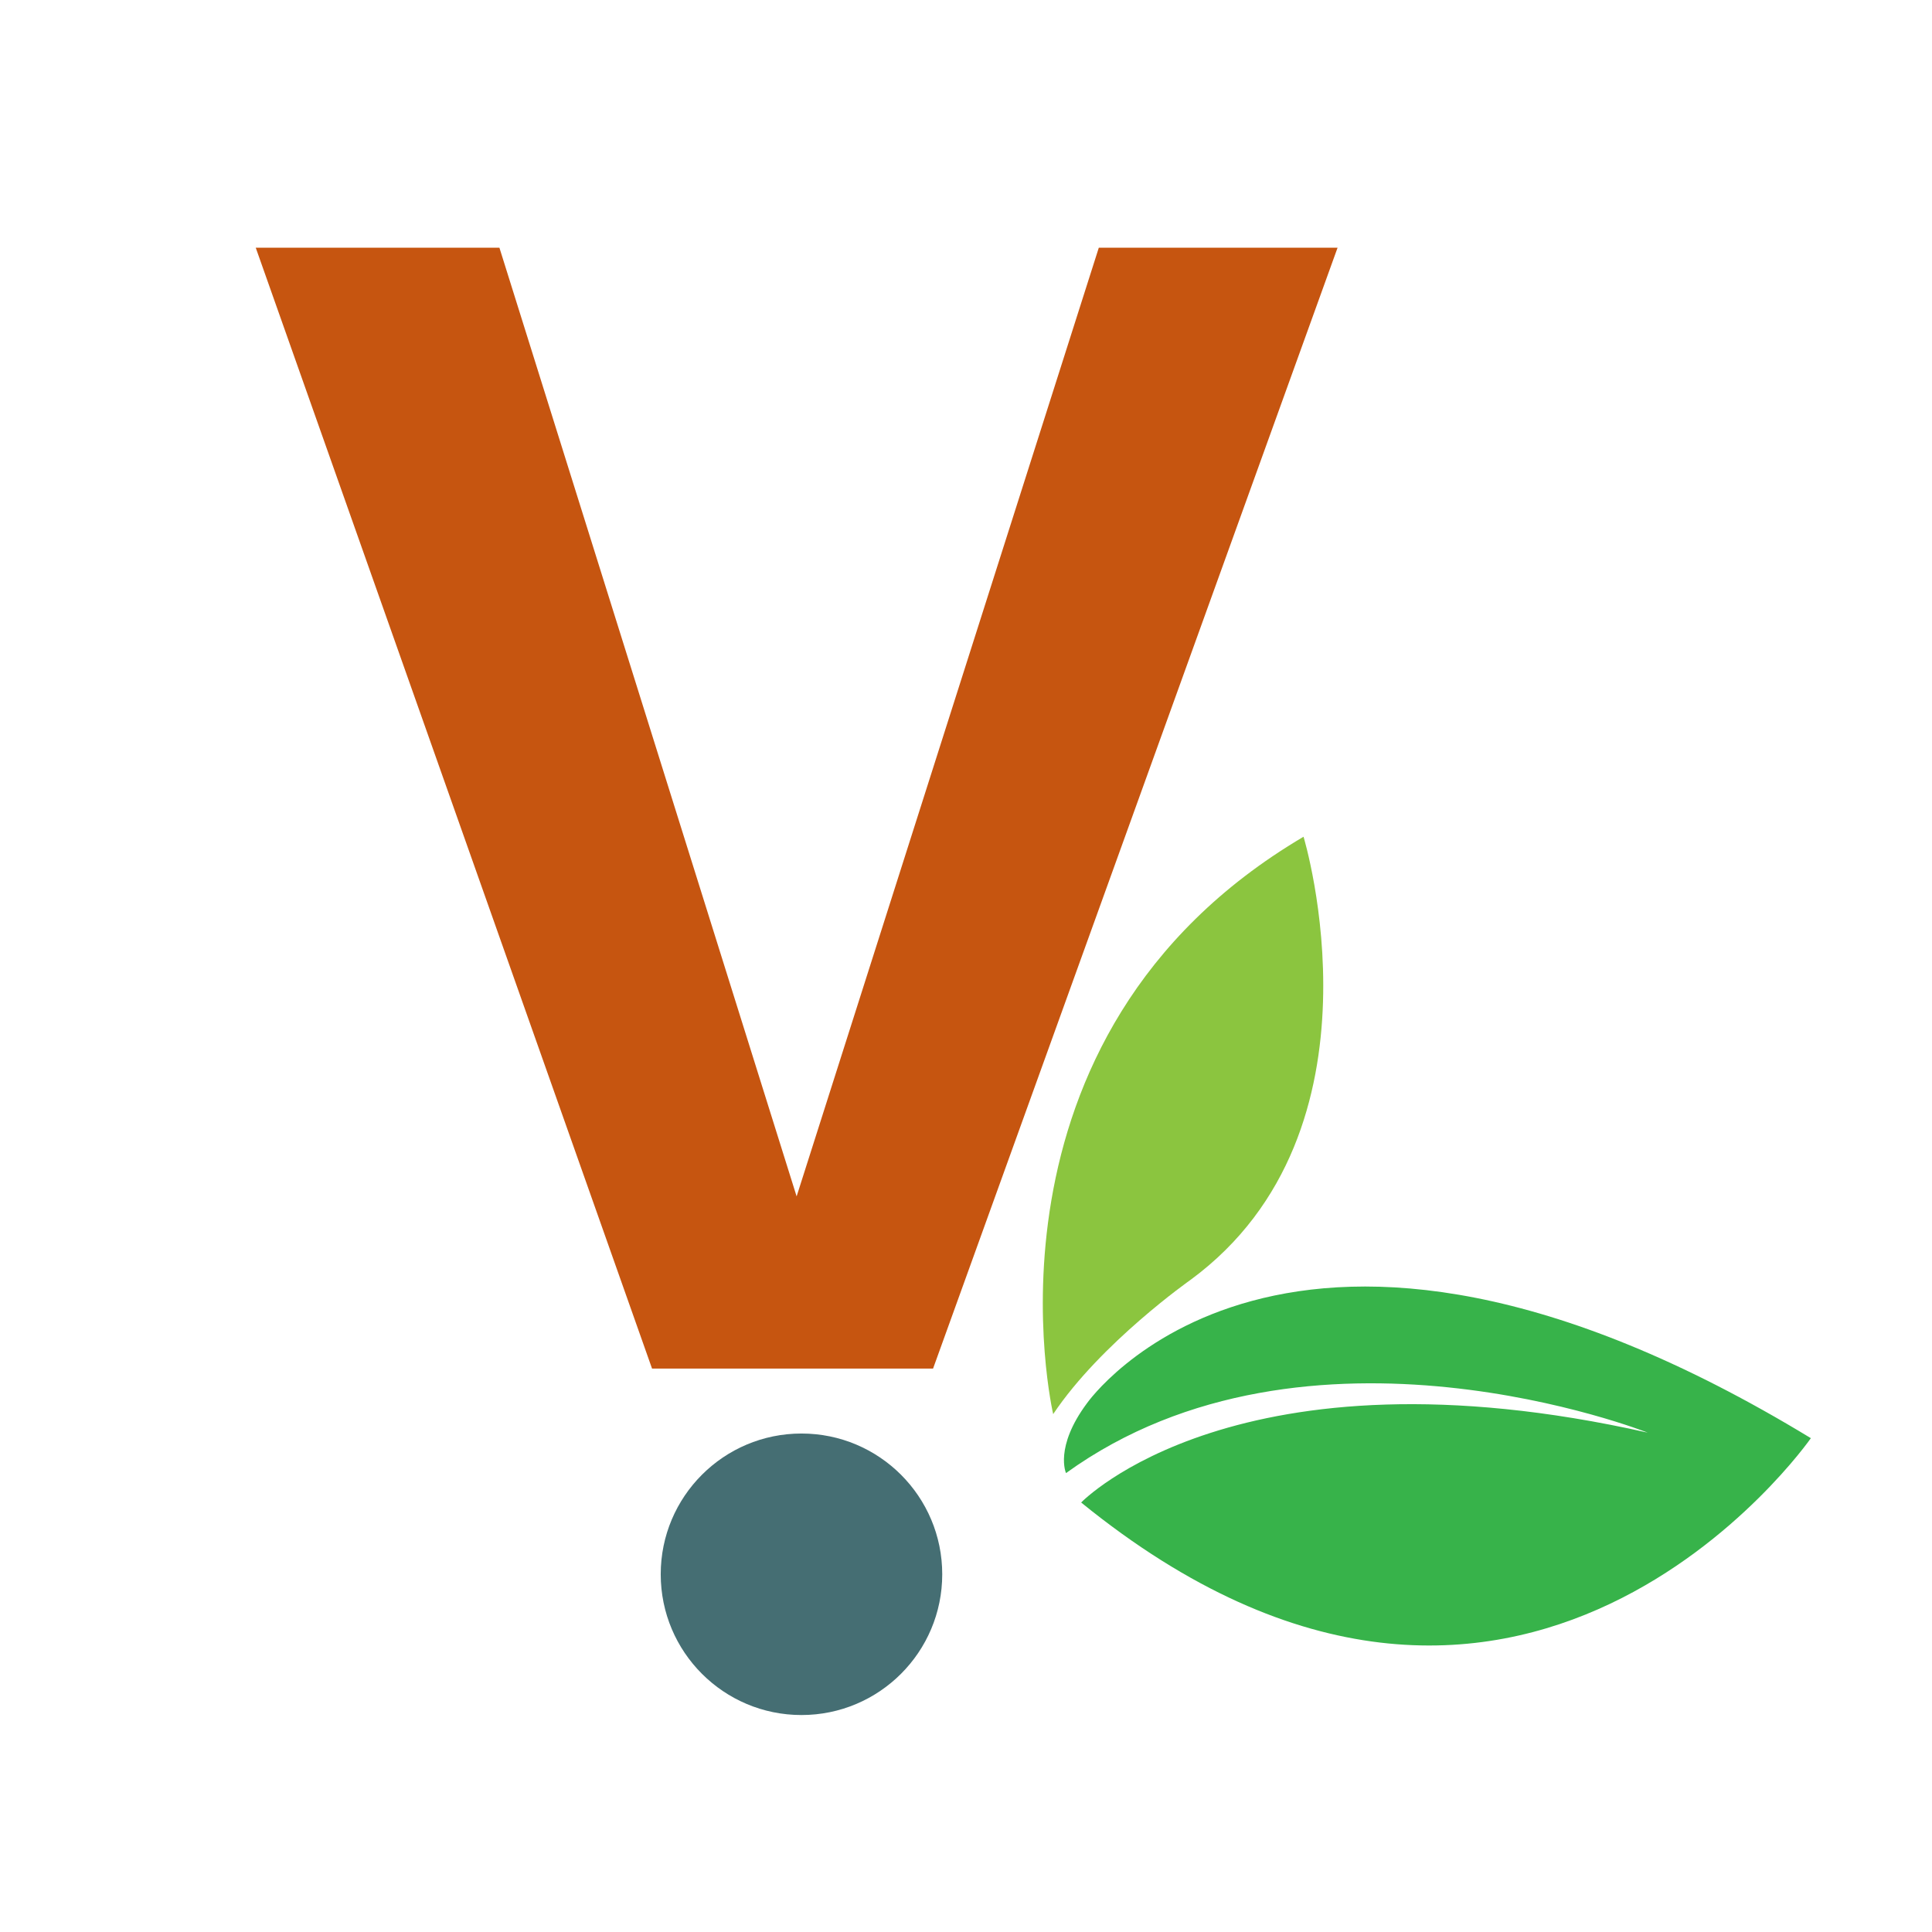 <svg xmlns="http://www.w3.org/2000/svg" xmlns:xlink="http://www.w3.org/1999/xlink" width="500" viewBox="0 0 375 375" height="500" preserveAspectRatio="xMidYMid meet"><defs><g></g><clipPath id="7716131eac"><path d="M 0 0 L 375 0 L 375 375 L 0 375 Z M 0 0 " clip-rule="nonzero"></path></clipPath><clipPath id="42ff5253e9"><path d="M 0.68 0 L 226 0 L 226 340 L 0.68 340 Z M 0.68 0 " clip-rule="nonzero"></path></clipPath><clipPath id="220ff47f27"><rect x="0" width="226" y="0" height="340"></rect></clipPath><clipPath id="4ec07a04d4"><path d="M 169 249 L 315 249 L 315 320 L 169 320 Z M 169 249 " clip-rule="nonzero"></path></clipPath><clipPath id="9da7e2e05b"><path d="M 209.07 152.285 L 331.449 299.559 L 241.535 374.273 L 119.156 227 Z M 209.07 152.285 " clip-rule="nonzero"></path></clipPath><clipPath id="3986871e55"><path d="M 209.07 152.285 L 331.449 299.559 L 241.535 374.273 L 119.156 227 Z M 209.07 152.285 " clip-rule="nonzero"></path></clipPath><clipPath id="ae8fb434da"><path d="M 209.07 152.285 L 331.449 299.559 L 241.535 374.273 L 119.156 227 Z M 209.07 152.285 " clip-rule="nonzero"></path></clipPath><clipPath id="8825f349a8"><path d="M 165 162 L 220 162 L 220 275 L 165 275 Z M 165 162 " clip-rule="nonzero"></path></clipPath><clipPath id="beb8839c47"><path d="M 209.07 152.285 L 331.449 299.559 L 241.535 374.273 L 119.156 227 Z M 209.07 152.285 " clip-rule="nonzero"></path></clipPath><clipPath id="5768b34557"><path d="M 209.07 152.285 L 331.449 299.559 L 241.535 374.273 L 119.156 227 Z M 209.07 152.285 " clip-rule="nonzero"></path></clipPath><clipPath id="8b5b82074c"><path d="M 209.07 152.285 L 331.449 299.559 L 241.535 374.273 L 119.156 227 Z M 209.07 152.285 " clip-rule="nonzero"></path></clipPath><clipPath id="43c0eb72de"><rect x="0" width="333" y="0" height="375"></rect></clipPath><clipPath id="47e8d6b932"><path d="M 128.246 278.246 L 182.887 278.246 L 182.887 332.887 L 128.246 332.887 Z M 128.246 278.246 " clip-rule="nonzero"></path></clipPath><clipPath id="a83c6f87e7"><path d="M 155.566 278.246 C 140.477 278.246 128.246 290.477 128.246 305.566 C 128.246 320.656 140.477 332.887 155.566 332.887 C 170.656 332.887 182.887 320.656 182.887 305.566 C 182.887 290.477 170.656 278.246 155.566 278.246 Z M 155.566 278.246 " clip-rule="nonzero"></path></clipPath><clipPath id="dc8ff55f48"><path d="M 0.246 0.246 L 54.887 0.246 L 54.887 54.887 L 0.246 54.887 Z M 0.246 0.246 " clip-rule="nonzero"></path></clipPath><clipPath id="8816426909"><path d="M 27.566 0.246 C 12.477 0.246 0.246 12.477 0.246 27.566 C 0.246 42.656 12.477 54.887 27.566 54.887 C 42.656 54.887 54.887 42.656 54.887 27.566 C 54.887 12.477 42.656 0.246 27.566 0.246 Z M 27.566 0.246 " clip-rule="nonzero"></path></clipPath><clipPath id="0c1aa415ed"><rect x="0" width="55" y="0" height="55"></rect></clipPath><clipPath id="e2ee1a0de7"><rect x="0" width="375" y="0" height="375"></rect></clipPath></defs><rect x="-37.5" width="450" fill="#ffffff" y="-37.5" height="450" fill-opacity="1"></rect><g transform="matrix(1, 0, 0, 1, 0, 0)"><g clip-path="url(#e2ee1a0de7)"><g clip-path="url(#7716131eac)"><rect x="-82.5" width="540" fill="#ffffff" height="540" y="-82.5" fill-opacity="1"></rect></g><g transform="matrix(1, 0, 0, 1, 37, 0)"><g clip-path="url(#43c0eb72de)"><g clip-path="url(#42ff5253e9)"><g><g clip-path="url(#220ff47f27)"><g fill="#c65510" fill-opacity="1"><g transform="translate(2.545, 265.638)"><g><path d="M 141.562 0 L 87.016 0 L 10.094 -217.562 L 57.391 -217.562 L 115.078 -33.422 L 173.734 -217.562 L 220.078 -217.562 Z M 141.562 0 "></path></g></g></g></g></g></g><g clip-path="url(#4ec07a04d4)"><g clip-path="url(#9da7e2e05b)"><g clip-path="url(#3986871e55)"><g clip-path="url(#ae8fb434da)"><path fill="#37b34a" d="M 314.488 279.148 C 212.523 217.133 173.973 272.379 173.973 272.379 C 167.621 280.922 169.914 285.926 169.914 285.926 C 216.91 251.988 282.82 278.074 282.82 278.074 C 203.125 260.129 172.852 291.637 172.852 291.637 C 257.816 360.688 314.488 279.148 314.488 279.148 Z M 314.488 279.148 " fill-opacity="1" fill-rule="nonzero"></path></g></g></g></g><g clip-path="url(#8825f349a8)"><g clip-path="url(#beb8839c47)"><g clip-path="url(#5768b34557)"><g clip-path="url(#8b5b82074c)"><path fill="#8bc53f" d="M 194.145 248.375 C 233.375 219.434 216.016 162.41 216.016 162.41 C 150.281 201.191 167.422 274.477 167.422 274.477 C 176.699 260.617 194.145 248.375 194.145 248.375 Z M 194.145 248.375 " fill-opacity="1" fill-rule="nonzero"></path></g></g></g></g></g></g><g clip-path="url(#47e8d6b932)"><g clip-path="url(#a83c6f87e7)"><g transform="matrix(1, 0, 0, 1, 128, 278)"><g clip-path="url(#0c1aa415ed)"><g clip-path="url(#dc8ff55f48)"><g clip-path="url(#8816426909)"><path fill="#456e73" d="M 0.246 0.246 L 54.887 0.246 L 54.887 54.887 L 0.246 54.887 Z M 0.246 0.246 " fill-opacity="1" fill-rule="nonzero"></path></g></g></g></g></g></g></g></g></svg>